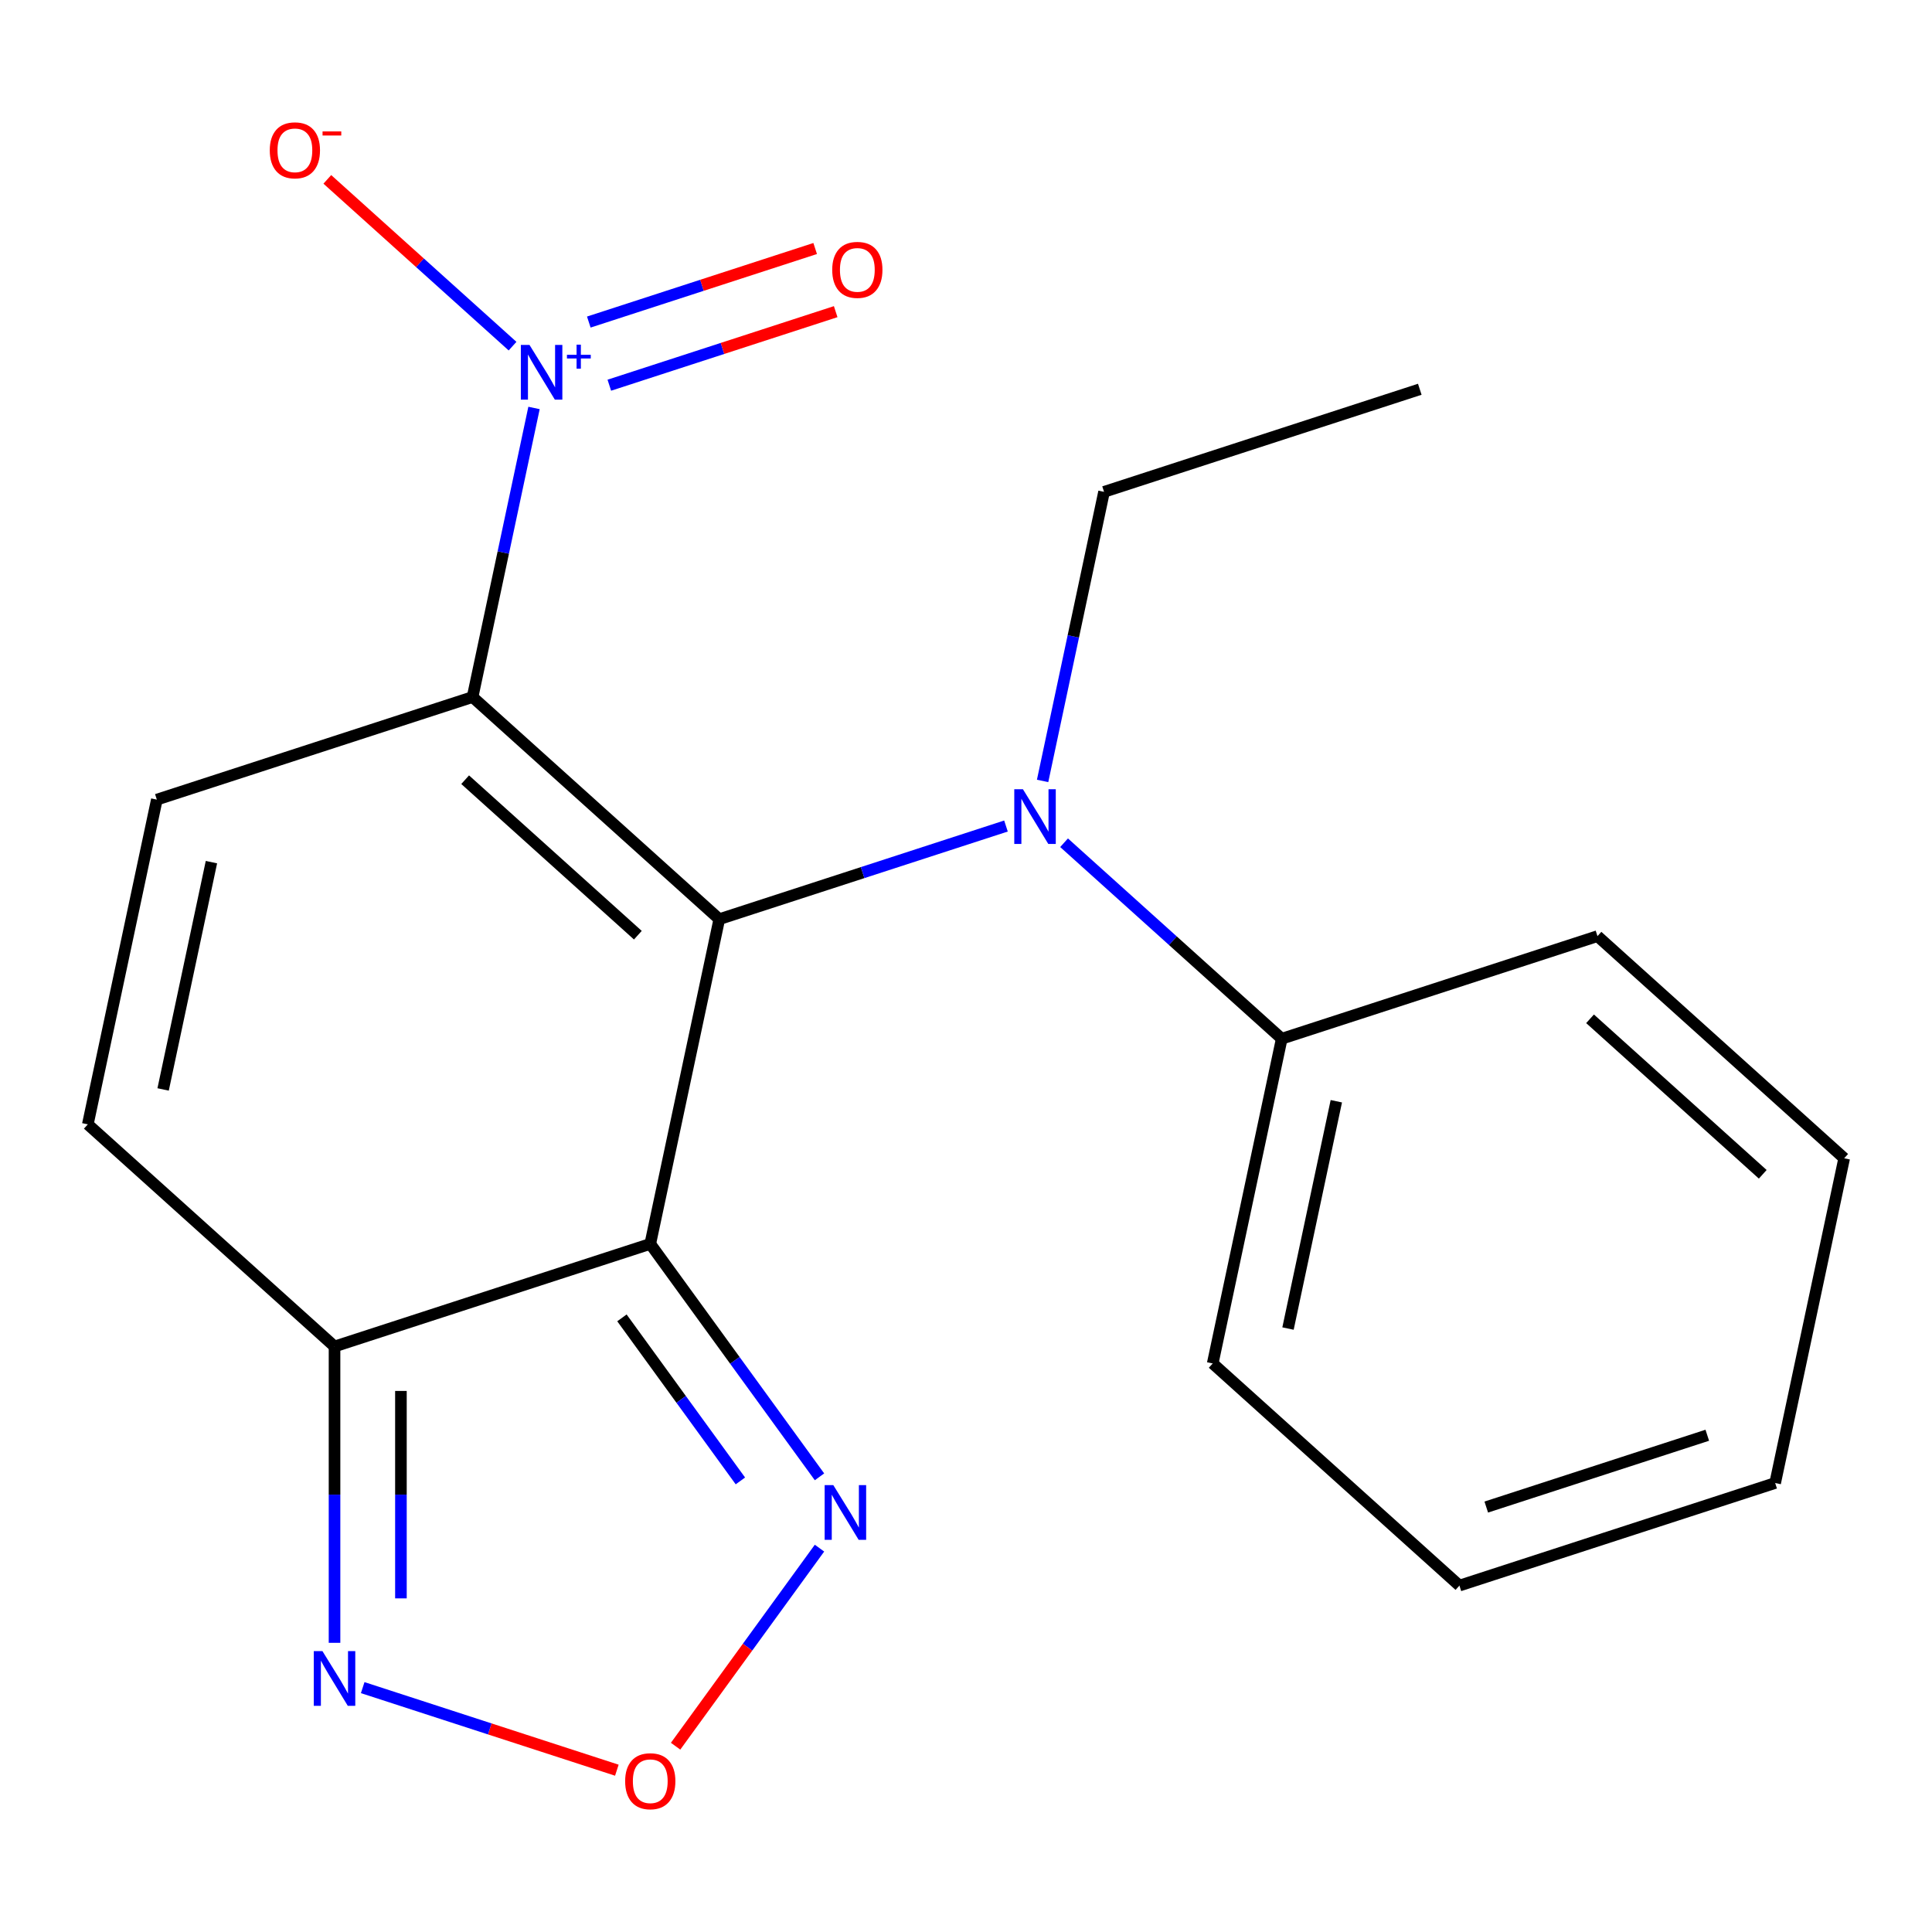 <?xml version='1.0' encoding='iso-8859-1'?>
<svg version='1.1' baseProfile='full'
              xmlns='http://www.w3.org/2000/svg'
                      xmlns:rdkit='http://www.rdkit.org/xml'
                      xmlns:xlink='http://www.w3.org/1999/xlink'
                  xml:space='preserve'
width='1000px' height='1000px' viewBox='0 0 1000 1000'>
<!-- END OF HEADER -->
<rect style='opacity:1.0;fill:#FFFFFF;stroke:none' width='1000' height='1000' x='0' y='0'> </rect>
<path class='bond-0' d='M 372.302,475.763 L 244.605,360.783' style='fill:none;fill-rule:evenodd;stroke:#000000;stroke-width:6px;stroke-linecap:butt;stroke-linejoin:miter;stroke-opacity:1' />
<path class='bond-0' d='M 330.152,484.055 L 240.764,403.57' style='fill:none;fill-rule:evenodd;stroke:#000000;stroke-width:6px;stroke-linecap:butt;stroke-linejoin:miter;stroke-opacity:1' />
<path class='bond-1' d='M 372.302,475.763 L 336.576,643.842' style='fill:none;fill-rule:evenodd;stroke:#000000;stroke-width:6px;stroke-linecap:butt;stroke-linejoin:miter;stroke-opacity:1' />
<path class='bond-6' d='M 372.302,475.763 L 446.496,451.656' style='fill:none;fill-rule:evenodd;stroke:#000000;stroke-width:6px;stroke-linecap:butt;stroke-linejoin:miter;stroke-opacity:1' />
<path class='bond-6' d='M 446.496,451.656 L 520.69,427.549' style='fill:none;fill-rule:evenodd;stroke:#0000FF;stroke-width:6px;stroke-linecap:butt;stroke-linejoin:miter;stroke-opacity:1' />
<path class='bond-2' d='M 244.605,360.783 L 260.506,285.972' style='fill:none;fill-rule:evenodd;stroke:#000000;stroke-width:6px;stroke-linecap:butt;stroke-linejoin:miter;stroke-opacity:1' />
<path class='bond-2' d='M 260.506,285.972 L 276.408,211.16' style='fill:none;fill-rule:evenodd;stroke:#0000FF;stroke-width:6px;stroke-linecap:butt;stroke-linejoin:miter;stroke-opacity:1' />
<path class='bond-4' d='M 244.605,360.783 L 81.181,413.883' style='fill:none;fill-rule:evenodd;stroke:#000000;stroke-width:6px;stroke-linecap:butt;stroke-linejoin:miter;stroke-opacity:1' />
<path class='bond-3' d='M 336.576,643.842 L 173.152,696.941' style='fill:none;fill-rule:evenodd;stroke:#000000;stroke-width:6px;stroke-linecap:butt;stroke-linejoin:miter;stroke-opacity:1' />
<path class='bond-5' d='M 336.576,643.842 L 380.372,704.122' style='fill:none;fill-rule:evenodd;stroke:#000000;stroke-width:6px;stroke-linecap:butt;stroke-linejoin:miter;stroke-opacity:1' />
<path class='bond-5' d='M 380.372,704.122 L 424.169,764.403' style='fill:none;fill-rule:evenodd;stroke:#0000FF;stroke-width:6px;stroke-linecap:butt;stroke-linejoin:miter;stroke-opacity:1' />
<path class='bond-5' d='M 321.912,682.126 L 352.569,724.323' style='fill:none;fill-rule:evenodd;stroke:#000000;stroke-width:6px;stroke-linecap:butt;stroke-linejoin:miter;stroke-opacity:1' />
<path class='bond-5' d='M 352.569,724.323 L 383.226,766.519' style='fill:none;fill-rule:evenodd;stroke:#0000FF;stroke-width:6px;stroke-linecap:butt;stroke-linejoin:miter;stroke-opacity:1' />
<path class='bond-10' d='M 265.295,179.166 L 217.359,136.004' style='fill:none;fill-rule:evenodd;stroke:#0000FF;stroke-width:6px;stroke-linecap:butt;stroke-linejoin:miter;stroke-opacity:1' />
<path class='bond-10' d='M 217.359,136.004 L 169.424,92.843' style='fill:none;fill-rule:evenodd;stroke:#FF0000;stroke-width:6px;stroke-linecap:butt;stroke-linejoin:miter;stroke-opacity:1' />
<path class='bond-11' d='M 315.382,199.383 L 373.966,180.348' style='fill:none;fill-rule:evenodd;stroke:#0000FF;stroke-width:6px;stroke-linecap:butt;stroke-linejoin:miter;stroke-opacity:1' />
<path class='bond-11' d='M 373.966,180.348 L 432.551,161.313' style='fill:none;fill-rule:evenodd;stroke:#FF0000;stroke-width:6px;stroke-linecap:butt;stroke-linejoin:miter;stroke-opacity:1' />
<path class='bond-11' d='M 304.762,166.698 L 363.346,147.663' style='fill:none;fill-rule:evenodd;stroke:#0000FF;stroke-width:6px;stroke-linecap:butt;stroke-linejoin:miter;stroke-opacity:1' />
<path class='bond-11' d='M 363.346,147.663 L 421.931,128.628' style='fill:none;fill-rule:evenodd;stroke:#FF0000;stroke-width:6px;stroke-linecap:butt;stroke-linejoin:miter;stroke-opacity:1' />
<path class='bond-8' d='M 173.152,696.941 L 173.152,773.631' style='fill:none;fill-rule:evenodd;stroke:#000000;stroke-width:6px;stroke-linecap:butt;stroke-linejoin:miter;stroke-opacity:1' />
<path class='bond-8' d='M 173.152,773.631 L 173.152,850.32' style='fill:none;fill-rule:evenodd;stroke:#0000FF;stroke-width:6px;stroke-linecap:butt;stroke-linejoin:miter;stroke-opacity:1' />
<path class='bond-8' d='M 207.519,719.948 L 207.519,773.631' style='fill:none;fill-rule:evenodd;stroke:#000000;stroke-width:6px;stroke-linecap:butt;stroke-linejoin:miter;stroke-opacity:1' />
<path class='bond-8' d='M 207.519,773.631 L 207.519,827.313' style='fill:none;fill-rule:evenodd;stroke:#0000FF;stroke-width:6px;stroke-linecap:butt;stroke-linejoin:miter;stroke-opacity:1' />
<path class='bond-9' d='M 173.152,696.941 L 45.455,581.962' style='fill:none;fill-rule:evenodd;stroke:#000000;stroke-width:6px;stroke-linecap:butt;stroke-linejoin:miter;stroke-opacity:1' />
<path class='bond-20' d='M 81.181,413.883 L 45.455,581.962' style='fill:none;fill-rule:evenodd;stroke:#000000;stroke-width:6px;stroke-linecap:butt;stroke-linejoin:miter;stroke-opacity:1' />
<path class='bond-20' d='M 109.438,446.24 L 84.429,563.895' style='fill:none;fill-rule:evenodd;stroke:#000000;stroke-width:6px;stroke-linecap:butt;stroke-linejoin:miter;stroke-opacity:1' />
<path class='bond-7' d='M 424.169,801.314 L 386.928,852.572' style='fill:none;fill-rule:evenodd;stroke:#0000FF;stroke-width:6px;stroke-linecap:butt;stroke-linejoin:miter;stroke-opacity:1' />
<path class='bond-7' d='M 386.928,852.572 L 349.687,903.83' style='fill:none;fill-rule:evenodd;stroke:#FF0000;stroke-width:6px;stroke-linecap:butt;stroke-linejoin:miter;stroke-opacity:1' />
<path class='bond-12' d='M 550.762,436.201 L 607.093,486.922' style='fill:none;fill-rule:evenodd;stroke:#0000FF;stroke-width:6px;stroke-linecap:butt;stroke-linejoin:miter;stroke-opacity:1' />
<path class='bond-12' d='M 607.093,486.922 L 663.424,537.643' style='fill:none;fill-rule:evenodd;stroke:#000000;stroke-width:6px;stroke-linecap:butt;stroke-linejoin:miter;stroke-opacity:1' />
<path class='bond-13' d='M 539.649,404.207 L 555.551,329.396' style='fill:none;fill-rule:evenodd;stroke:#0000FF;stroke-width:6px;stroke-linecap:butt;stroke-linejoin:miter;stroke-opacity:1' />
<path class='bond-13' d='M 555.551,329.396 L 571.453,254.584' style='fill:none;fill-rule:evenodd;stroke:#000000;stroke-width:6px;stroke-linecap:butt;stroke-linejoin:miter;stroke-opacity:1' />
<path class='bond-21' d='M 319.28,916.255 L 253.507,894.884' style='fill:none;fill-rule:evenodd;stroke:#FF0000;stroke-width:6px;stroke-linecap:butt;stroke-linejoin:miter;stroke-opacity:1' />
<path class='bond-21' d='M 253.507,894.884 L 187.733,873.513' style='fill:none;fill-rule:evenodd;stroke:#0000FF;stroke-width:6px;stroke-linecap:butt;stroke-linejoin:miter;stroke-opacity:1' />
<path class='bond-14' d='M 663.424,537.643 L 627.698,705.722' style='fill:none;fill-rule:evenodd;stroke:#000000;stroke-width:6px;stroke-linecap:butt;stroke-linejoin:miter;stroke-opacity:1' />
<path class='bond-14' d='M 691.681,570 L 666.672,687.655' style='fill:none;fill-rule:evenodd;stroke:#000000;stroke-width:6px;stroke-linecap:butt;stroke-linejoin:miter;stroke-opacity:1' />
<path class='bond-15' d='M 663.424,537.643 L 826.848,484.543' style='fill:none;fill-rule:evenodd;stroke:#000000;stroke-width:6px;stroke-linecap:butt;stroke-linejoin:miter;stroke-opacity:1' />
<path class='bond-16' d='M 571.453,254.584 L 734.877,201.484' style='fill:none;fill-rule:evenodd;stroke:#000000;stroke-width:6px;stroke-linecap:butt;stroke-linejoin:miter;stroke-opacity:1' />
<path class='bond-17' d='M 627.698,705.722 L 755.395,820.701' style='fill:none;fill-rule:evenodd;stroke:#000000;stroke-width:6px;stroke-linecap:butt;stroke-linejoin:miter;stroke-opacity:1' />
<path class='bond-18' d='M 826.848,484.543 L 954.545,599.522' style='fill:none;fill-rule:evenodd;stroke:#000000;stroke-width:6px;stroke-linecap:butt;stroke-linejoin:miter;stroke-opacity:1' />
<path class='bond-18' d='M 823.007,527.329 L 912.395,607.815' style='fill:none;fill-rule:evenodd;stroke:#000000;stroke-width:6px;stroke-linecap:butt;stroke-linejoin:miter;stroke-opacity:1' />
<path class='bond-22' d='M 755.395,820.701 L 918.819,767.601' style='fill:none;fill-rule:evenodd;stroke:#000000;stroke-width:6px;stroke-linecap:butt;stroke-linejoin:miter;stroke-opacity:1' />
<path class='bond-22' d='M 769.289,780.051 L 883.686,742.882' style='fill:none;fill-rule:evenodd;stroke:#000000;stroke-width:6px;stroke-linecap:butt;stroke-linejoin:miter;stroke-opacity:1' />
<path class='bond-19' d='M 954.545,599.522 L 918.819,767.601' style='fill:none;fill-rule:evenodd;stroke:#000000;stroke-width:6px;stroke-linecap:butt;stroke-linejoin:miter;stroke-opacity:1' />
<path  class='atom-3' d='M 274.071 178.544
L 283.351 193.544
Q 284.271 195.024, 285.751 197.704
Q 287.231 200.384, 287.311 200.544
L 287.311 178.544
L 291.071 178.544
L 291.071 206.864
L 287.191 206.864
L 277.231 190.464
Q 276.071 188.544, 274.831 186.344
Q 273.631 184.144, 273.271 183.464
L 273.271 206.864
L 269.591 206.864
L 269.591 178.544
L 274.071 178.544
' fill='#0000FF'/>
<path  class='atom-3' d='M 293.447 183.649
L 298.437 183.649
L 298.437 178.395
L 300.654 178.395
L 300.654 183.649
L 305.776 183.649
L 305.776 185.55
L 300.654 185.55
L 300.654 190.83
L 298.437 190.83
L 298.437 185.55
L 293.447 185.55
L 293.447 183.649
' fill='#0000FF'/>
<path  class='atom-6' d='M 431.318 768.699
L 440.598 783.699
Q 441.518 785.179, 442.998 787.859
Q 444.478 790.539, 444.558 790.699
L 444.558 768.699
L 448.318 768.699
L 448.318 797.019
L 444.438 797.019
L 434.478 780.619
Q 433.318 778.699, 432.078 776.499
Q 430.878 774.299, 430.518 773.619
L 430.518 797.019
L 426.838 797.019
L 426.838 768.699
L 431.318 768.699
' fill='#0000FF'/>
<path  class='atom-7' d='M 529.466 408.503
L 538.746 423.503
Q 539.666 424.983, 541.146 427.663
Q 542.626 430.343, 542.706 430.503
L 542.706 408.503
L 546.466 408.503
L 546.466 436.823
L 542.586 436.823
L 532.626 420.423
Q 531.466 418.503, 530.226 416.303
Q 529.026 414.103, 528.666 413.423
L 528.666 436.823
L 524.986 436.823
L 524.986 408.503
L 529.466 408.503
' fill='#0000FF'/>
<path  class='atom-8' d='M 323.576 921.955
Q 323.576 915.155, 326.936 911.355
Q 330.296 907.555, 336.576 907.555
Q 342.856 907.555, 346.216 911.355
Q 349.576 915.155, 349.576 921.955
Q 349.576 928.835, 346.176 932.755
Q 342.776 936.635, 336.576 936.635
Q 330.336 936.635, 326.936 932.755
Q 323.576 928.875, 323.576 921.955
M 336.576 933.435
Q 340.896 933.435, 343.216 930.555
Q 345.576 927.635, 345.576 921.955
Q 345.576 916.395, 343.216 913.595
Q 340.896 910.755, 336.576 910.755
Q 332.256 910.755, 329.896 913.555
Q 327.576 916.355, 327.576 921.955
Q 327.576 927.675, 329.896 930.555
Q 332.256 933.435, 336.576 933.435
' fill='#FF0000'/>
<path  class='atom-9' d='M 166.892 854.616
L 176.172 869.616
Q 177.092 871.096, 178.572 873.776
Q 180.052 876.456, 180.132 876.616
L 180.132 854.616
L 183.892 854.616
L 183.892 882.936
L 180.012 882.936
L 170.052 866.536
Q 168.892 864.616, 167.652 862.416
Q 166.452 860.216, 166.092 859.536
L 166.092 882.936
L 162.412 882.936
L 162.412 854.616
L 166.892 854.616
' fill='#0000FF'/>
<path  class='atom-11' d='M 139.633 77.805
Q 139.633 71.005, 142.993 67.205
Q 146.353 63.405, 152.633 63.405
Q 158.913 63.405, 162.273 67.205
Q 165.633 71.005, 165.633 77.805
Q 165.633 84.685, 162.233 88.605
Q 158.833 92.485, 152.633 92.485
Q 146.393 92.485, 142.993 88.605
Q 139.633 84.725, 139.633 77.805
M 152.633 89.285
Q 156.953 89.285, 159.273 86.405
Q 161.633 83.485, 161.633 77.805
Q 161.633 72.245, 159.273 69.445
Q 156.953 66.605, 152.633 66.605
Q 148.313 66.605, 145.953 69.405
Q 143.633 72.205, 143.633 77.805
Q 143.633 83.525, 145.953 86.405
Q 148.313 89.285, 152.633 89.285
' fill='#FF0000'/>
<path  class='atom-11' d='M 166.953 68.027
L 176.642 68.027
L 176.642 70.139
L 166.953 70.139
L 166.953 68.027
' fill='#FF0000'/>
<path  class='atom-12' d='M 430.755 139.685
Q 430.755 132.885, 434.115 129.085
Q 437.475 125.285, 443.755 125.285
Q 450.035 125.285, 453.395 129.085
Q 456.755 132.885, 456.755 139.685
Q 456.755 146.565, 453.355 150.485
Q 449.955 154.365, 443.755 154.365
Q 437.515 154.365, 434.115 150.485
Q 430.755 146.605, 430.755 139.685
M 443.755 151.165
Q 448.075 151.165, 450.395 148.285
Q 452.755 145.365, 452.755 139.685
Q 452.755 134.125, 450.395 131.325
Q 448.075 128.485, 443.755 128.485
Q 439.435 128.485, 437.075 131.285
Q 434.755 134.085, 434.755 139.685
Q 434.755 145.405, 437.075 148.285
Q 439.435 151.165, 443.755 151.165
' fill='#FF0000'/>
</svg>
